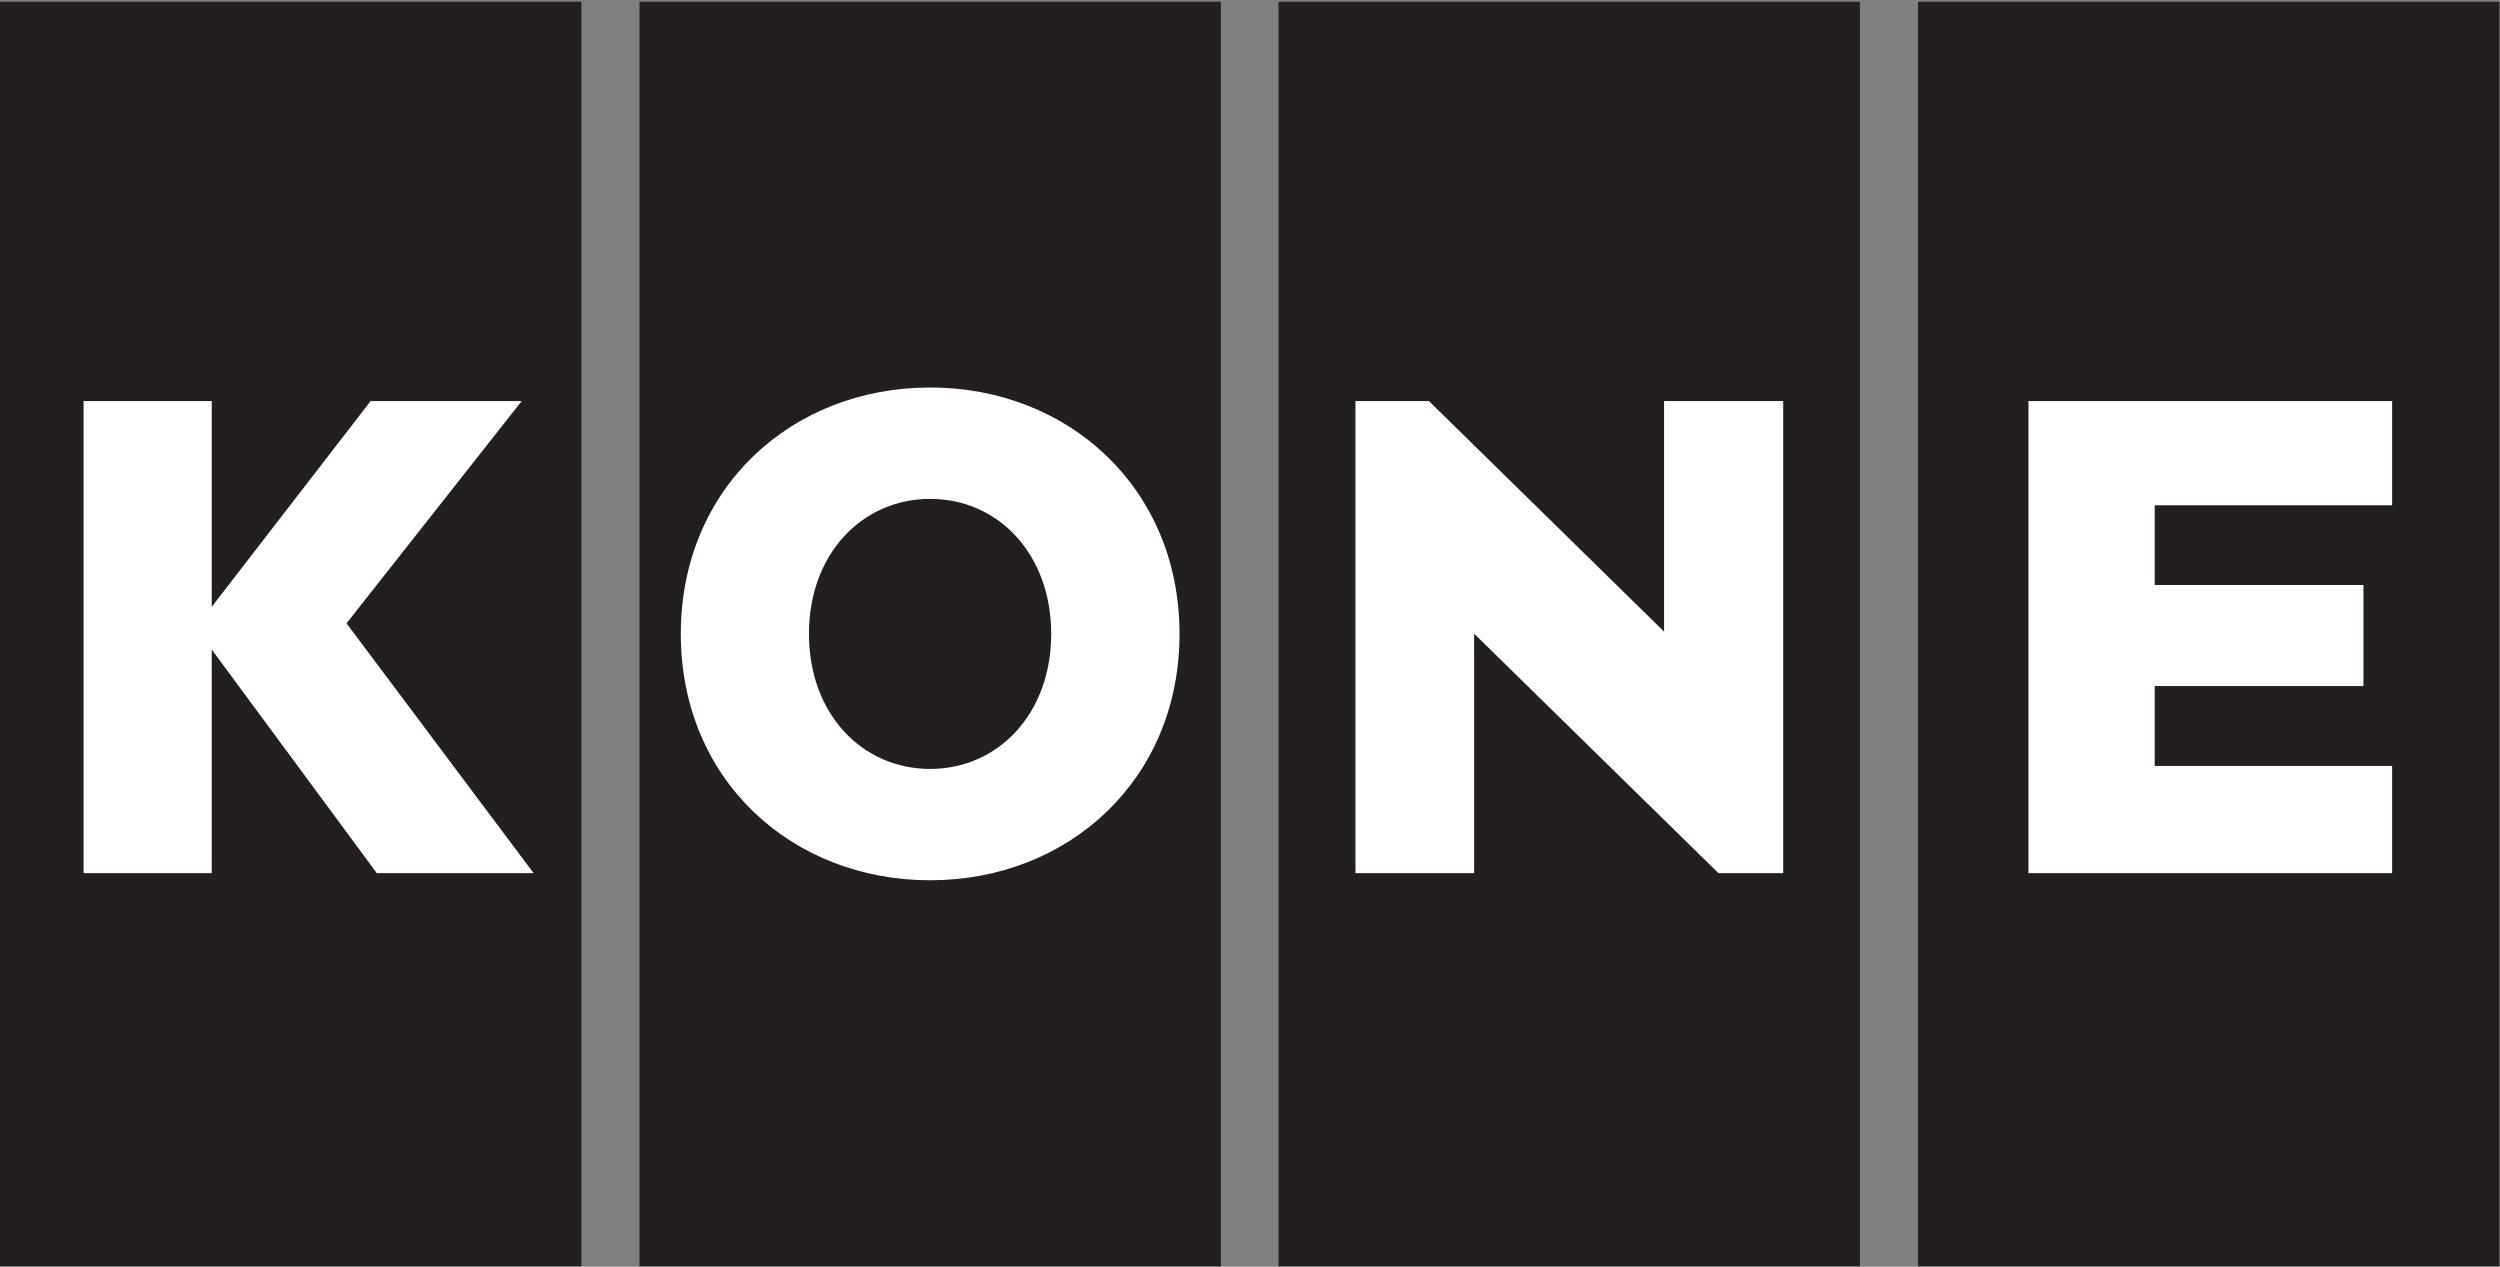 <svg xmlns="http://www.w3.org/2000/svg" xmlns:xlink="http://www.w3.org/1999/xlink" version="1.1" viewBox="0 -0.03 42.53 21.55">
<rect x="0" y="-0.03" width="42.53" height="21.55" fill="#808080" stroke="none"/>
<defs>
<clipPath id="clip1">
  <path d="M 0 0 L 10 0 L 10 21.539 L 0 21.539 Z M 0 0 "/>
</clipPath>
<clipPath id="clip2">
  <path d="M 21 0 L 32 0 L 32 21.539 L 21 21.539 Z M 21 0 "/>
</clipPath>
<clipPath id="clip3">
  <path d="M 10 0 L 21 0 L 21 21.539 L 10 21.539 Z M 10 0 "/>
</clipPath>
<clipPath id="clip4">
  <path d="M 32 0 L 42.52 0 L 42.52 21.539 L 32 21.539 Z M 32 0 "/>
</clipPath>
</defs>
<g id="surface1">
<g clip-path="url(#clip1)" clip-rule="nonzero">
<path style=" stroke:none;fill-rule:nonzero;fill:rgb(13.699%,12.199%,12.5%);fill-opacity:1;" d="M 0 21.512 L 9.891 21.512 L 9.891 -0.004 L 0 -0.004 Z M 0 21.512 "/>
</g>
<path style=" stroke:none;fill-rule:nonzero;fill:rgb(100%,100%,100%);fill-opacity:1;" d="M 9.078 14.824 L 5.895 10.574 L 8.875 6.793 L 6.305 6.793 L 3.602 10.293 L 3.602 6.793 L 1.422 6.793 L 1.422 14.824 L 3.602 14.824 L 3.602 11.02 L 6.41 14.824 "/>
<g clip-path="url(#clip2)" clip-rule="nonzero">
<path style=" stroke:none;fill-rule:nonzero;fill:rgb(13.699%,12.199%,12.5%);fill-opacity:1;" d="M 21.75 21.512 L 31.641 21.512 L 31.641 -0.004 L 21.75 -0.004 Z M 21.75 21.512 "/>
</g>
<path style=" stroke:none;fill-rule:nonzero;fill:rgb(100%,100%,100%);fill-opacity:1;" d="M 28.309 6.793 L 28.309 10.715 L 24.309 6.793 L 23.059 6.793 L 23.059 14.824 L 25.078 14.824 L 25.078 10.75 L 29.234 14.824 L 30.336 14.824 L 30.336 6.793 "/>
<g clip-path="url(#clip3)" clip-rule="nonzero">
<path style=" stroke:none;fill-rule:nonzero;fill:rgb(13.699%,12.199%,12.5%);fill-opacity:1;" d="M 10.879 21.512 L 20.77 21.512 L 20.77 -0.004 L 10.879 -0.004 Z M 10.879 21.512 "/>
</g>
<path style=" stroke:none;fill-rule:nonzero;fill:rgb(100%,100%,100%);fill-opacity:1;" d="M 15.824 6.562 C 13.469 6.562 11.582 8.27 11.582 10.754 C 11.582 13.238 13.469 14.945 15.824 14.945 C 18.172 14.945 20.066 13.238 20.066 10.754 C 20.066 8.27 18.172 6.562 15.824 6.562 M 17.883 10.754 C 17.883 12.113 16.98 13.051 15.824 13.051 C 14.664 13.051 13.762 12.113 13.762 10.754 C 13.762 9.395 14.664 8.457 15.824 8.457 C 16.98 8.457 17.883 9.395 17.883 10.754 "/>
<g clip-path="url(#clip4)" clip-rule="nonzero">
<path style=" stroke:none;fill-rule:nonzero;fill:rgb(13.699%,12.199%,12.5%);fill-opacity:1;" d="M 32.629 21.512 L 42.52 21.512 L 42.52 -0.004 L 32.629 -0.004 Z M 32.629 21.512 "/>
</g>
<path style=" stroke:none;fill-rule:nonzero;fill:rgb(100%,100%,100%);fill-opacity:1;" d="M 36.656 13 L 36.656 11.641 L 40.207 11.641 L 40.207 9.922 L 36.656 9.922 L 36.656 8.566 L 40.695 8.566 L 40.695 6.793 L 34.508 6.793 L 34.508 14.824 L 40.695 14.824 L 40.695 13 "/>
</g>
</svg>